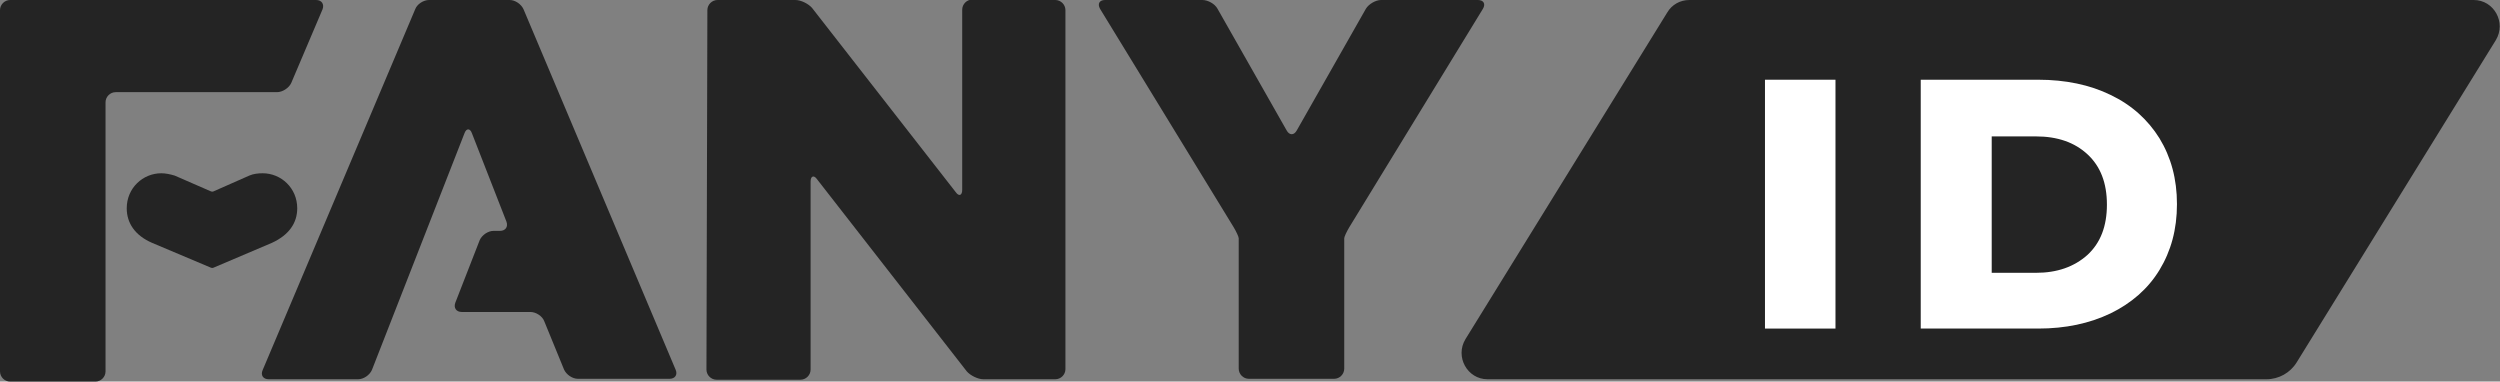 <?xml version="1.0" encoding="utf-8"?>
<!-- Generator: Adobe Illustrator 27.6.1, SVG Export Plug-In . SVG Version: 6.00 Build 0)  -->
<svg version="1.1" id="レイヤー_1" xmlns="http://www.w3.org/2000/svg" xmlns:xlink="http://www.w3.org/1999/xlink" x="0px"
	 y="0px" viewBox="0 0 542.5 82.8" style="enable-background:new 0 0 542.5 82.8;" xml:space="preserve">
<rect x="0" y="0" width="542.5" height="82.8" fill="#808080" stroke="none"/>
<style type="text/css">
	.st0{fill:#242424;}
	.st1{fill:#FFFFFF;}
</style>
<g>
	<g>
		<path class="st0" d="M153.5,2.2c0-1.2,1-2.2,2.2-2.2l16.9,0c1.2,0,2.8,0.8,3.6,1.7l31.2,40c0.7,1,1.4,0.7,1.4-0.5l0-39.1
			c0-1.2,1-2.2,2.2-2.2L229,0c1.2,0,2.2,1,2.2,2.2l0,77.9c0,1.2-1,2.2-2.2,2.2l-15.6,0c-1.2,0-2.8-0.8-3.6-1.7l-32.5-41.7
			c-0.7-1-1.4-0.7-1.4,0.5l0,40.8c0,1.2-1,2.2-2.2,2.2l-18.2,0c-1.2,0-2.2-1-2.2-2.2L153.5,2.2z"/>
		<path class="st0" d="M299.7,0c-1.2,0-2.7,0.9-3.3,1.9l-15,26.4c-0.6,1.1-1.6,1.1-2.2,0l-15-26.4c-0.6-1.1-2.1-1.9-3.3-1.9l-21.1,0
			c-1.2,0-1.7,0.8-1.1,1.9l29,47.4c0.6,1,1.1,2.1,1.1,2.4v2.7V80c0,1.2,1,2.2,2.2,2.2l18.5,0c1.2,0,2.2-1,2.2-2.2V54.4v-2.7
			c0-0.3,0.5-1.4,1.1-2.4l29-47.4c0.6-1,0.2-1.9-1.1-1.9L299.7,0z"/>
		<path class="st0" d="M22.9,80.6c0,1.2-1,2.2-2.2,2.2l-18.5,0c-1.2,0-2.2-1-2.2-2.2L0,2.2C0,1,1,0,2.2,0l66.4,0
			c1.2,0,1.8,0.9,1.4,2l-6.8,16c-0.5,1.1-1.9,2-3.1,2l-35,0c-1.2,0-2.2,1-2.2,2.2L22.9,80.6z"/>
		<path class="st0" d="M113.6,2c-0.5-1.1-1.8-2-3-2L93.1,0c-1.2,0-2.6,0.9-3,2L57,80.3c-0.5,1.1,0.1,2,1.3,2l19.4,0
			c1.2,0,2.5-0.9,3-2l20.1-51.4c0.4-1.1,1.2-1.1,1.6,0l7.5,19.2c0.4,1.1-0.2,2-1.4,2h-1.4c-1.2,0-2.5,0.9-3,2l-5.3,13.6
			c-0.4,1.1,0.2,2,1.4,2l14.9,0c1.2,0,2.6,0.9,3,2l4.3,10.5c0.5,1.1,1.8,2,3,2l19.9,0c1.2,0,1.8-0.9,1.3-2L113.6,2z"/>
		<path class="st0" d="M54.1,38.1c0.9-0.4,2-0.5,2.9-0.5c4,0,7.5,3.2,7.5,7.6c0,3.2-1.8,5.8-5.5,7.5l-12.7,5.4c0,0-0.2,0.1-0.5,0
			l-12.8-5.4c-3.7-1.6-5.5-4.3-5.5-7.5c0-4.4,3.5-7.6,7.5-7.6c0.9,0,1.9,0.2,2.9,0.5l7.8,3.4c0.4,0.2,0.7,0,0.7,0L54.1,38.1z"/>
	</g>
	<path class="st0" d="M536.8,0H366.6c-2,0-3.8,1-4.8,2.7L318,73.6c-2.3,3.8,0.4,8.7,4.8,8.7h169c2.7,0,5.2-1.4,6.6-3.7l43.2-69.9
		C543.9,4.9,541.2,0,536.8,0z"/>
	<g>
		<path class="st1" d="M383,17.3h15.3v54H383V17.3z"/>
		<path class="st1" d="M416.8,17.3h25.5c5.9,0,11.2,1.1,15.7,3.3c4.6,2.2,8.1,5.4,10.6,9.4c2.5,4.1,3.8,8.8,3.8,14.3
			c0,5.5-1.3,10.2-3.8,14.3c-2.5,4.1-6.1,7.2-10.6,9.4c-4.6,2.2-9.8,3.3-15.7,3.3h-25.5V17.3z M441.8,59.2c4.6,0,8.3-1.3,11.2-3.9
			c2.8-2.6,4.2-6.2,4.2-10.9s-1.4-8.3-4.2-10.9c-2.8-2.6-6.5-3.9-11.2-3.9h-9.6v29.6H441.8z"/>
	</g>
</g>
</svg>
